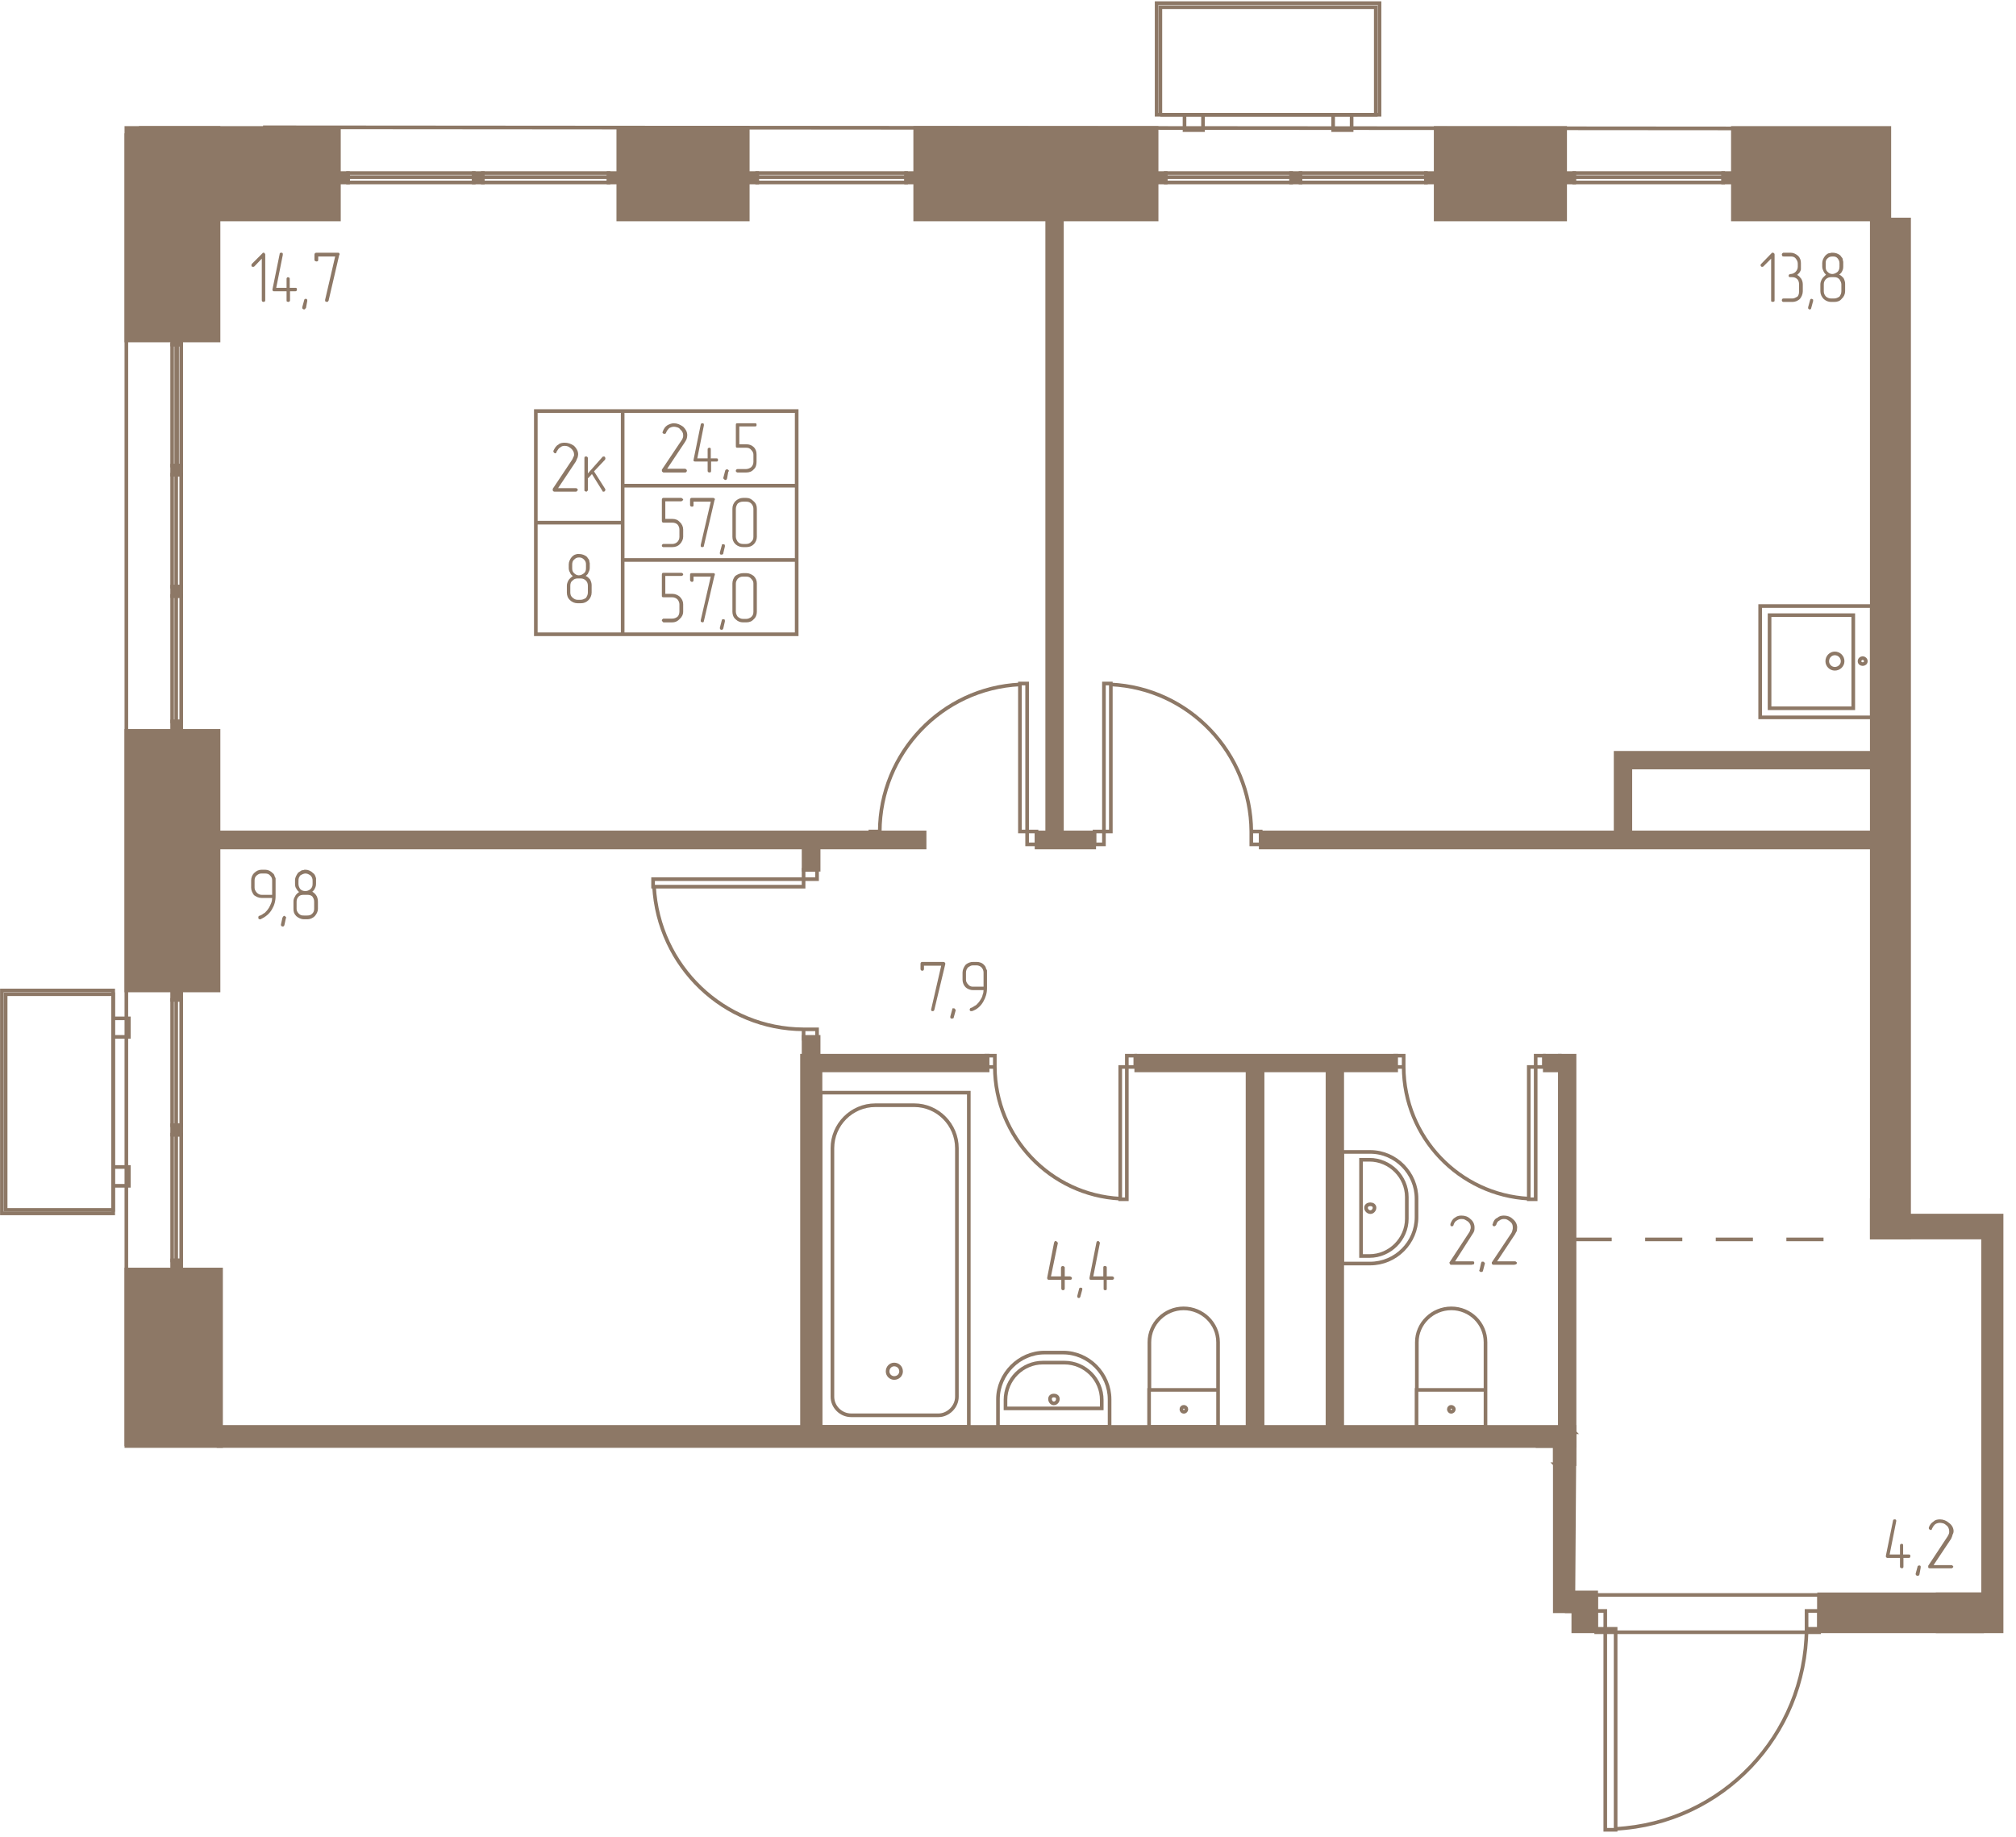 <svg width="643" height="586" viewBox="0 0 6430 5860" fill="none" xmlns="http://www.w3.org/2000/svg"><g fill="#8D7866" stroke="#8D7866" stroke-width="11.6"><path d="M6089 700h-63v3177h63V700zM1081 408H449v292h632V408zM4959 4670h63v-119H697v61h4262v58z"/><path d="M5022 4568h-118v44h55v527h59l4-571z"/><path d="M5022 3367h-47v1244h47V3367zM4453 3414h-829v-47h829v47zM4281 3414h-47v1154h47V3414zM4027 3414h-48v1154h48V3414zM3150 3414h-533v-47h533v47zM2558 3367h59v1184h-59V3367zM2611 3307h-48v60h48v-60zM2949 2703H697v-48h2252v48zM2611 2774h-48v-71h48v71zM3490 2703h-184v-48h184v48zM4021 2703h1949v-48H4021v48zM3387 2655h-47V615h47v2040zM6026 700h-56v3247h119v-70h-63V700z"/><path d="M5970 3947h355v1138h-145v118h204V3877h-358v-49h-56v119z"/><path d="M6322 5203h-520v-118h520v118zM5091 5203h-73v-64h-21v-60h94v124zM5153 2401h47v254h-47v-254zM5970 2401h-770v47h770v-47zM4927 3367h48v47h-48v-47zM549 2301v30h29v-30h-29zM549 1871v30h29v-30h-29zM549 1485v29h29v-29h-29zM549 1070v29h29v-29h-29zM1110 552h-28v30h28v-30zM1540 552h-29v30h29v-30zM1971 552h-30v30h30v-30zM2415 552h-30v30h30v-30zM2920 552h-30v30h30v-30zM4548 552h29v30h-29v-30zM4118 552h30v30h-30v-30zM3689 552h29v30h-29v-30zM5496 552h30v30h-30v-30zM4991 552h30v30h-30v-30zM403 4049h302v563H403v-563zM403 2331h294v828H403v-828z"/><path d="M403 408h294v678H403V408zM549 3189v-30h29v30h-29zM549 3619v-30h29v30h-29zM549 4049v-29h29v29h-29zM2385 408h-413v292h413V408zM3689 408h-770v292h770V408zM4992 408h-413v292h413V408zM6026 408h-499v292h499V408z"/></g><g stroke="#8D7866" stroke-width="11.6"><path d="M5120 5836h33v-641h-33v641zM5120 5138h-40v57h40v-57zM5802 5138h-40v57h40v-57zM5762 5195c-3 340-269 620-609 638"/><path d="M5091 5087h711v119h-711v-119zM3594 3825h-21v-422h21v422zM3594 3367h27v36h-27v-36zM3146 3367h27v36h-27v-36zM3173 3403c1 224 177 408 399 420M4898 3825h-22v-422h22v422zM4898 3367h26v36h-26v-36zM4450 3367h27v36h-27v-36zM4477 3403c1 224 177 408 399 420M3276 2180h-23v472h23v-472zM3276 2693h30v-41h-30v41zM2776 2693h30v-41h-30v41zM2806 2652c1-250 198-457 447-469M3521 2180h22v472h-22v-472zM3521 2693h-30v-41h30v41zM4021 2693h-30v-41h30v41zM3991 2652c-2-250-198-457-448-469M2083 2804v24h480v-24h-480zM2606 2804v-30h-43v30h43zM2606 3313v-30h-43v30h43zM2563 3283c-255-1-463-201-477-456M3183 4551h356v-88c0-81-67-149-148-149h-60c-80 0-148 68-148 149v88z"/><path d="M3208 4492h306v-27c0-65-53-119-119-119h-69c-65 0-119 54-119 119v27h1z"/><path d="M3361 4476c7 0 13-6 13-14 0-7-5-11-13-11-7 0-12 4-12 11s5 14 12 14zM3665 4433h220v118h-220v-118zM3885 4433h-219v-152c0-60 50-108 109-108 60 0 110 48 110 108v152z"/><path d="M3776 4503c4 0 8-4 8-8 0-5-4-8-8-8-5 0-8 3-8 8 0 4 3 8 8 8zM4518 4433h220v118h-220v-118zM4738 4433h-219v-152c0-60 50-108 110-108s109 48 109 108v152z"/><path d="M4628 4503c5 0 9-4 9-8 0-5-4-8-9-8-3 0-7 3-7 8 0 4 4 8 7 8zM4281 4030v-356h89c82 0 148 68 148 149v59c0 81-66 148-148 148h-89z"/><path d="M4341 4005v-306h27c65 0 119 54 119 119v69c0 65-54 119-119 119h-27v-1z"/><path d="M4357 3852c0-7 6-11 14-11 7 0 13 4 13 11s-6 14-13 14-14-6-14-14zM3090 4551h-473V3485h473v1066z"/><path d="M2993 4514h-278c-34 0-60-28-60-59v-793c0-75 61-137 137-137h124c75 0 136 62 136 137v793c0 31-27 59-59 59z"/><path d="M2852 4395c-11 0-21-9-21-21s9-22 21-22 22 9 22 22c0 11-9 21-22 21zM5911 2259v-297h-267v297h267z"/><path d="M5970 1933v355h-356v-355h356z"/><path d="M5877 2109c0-14-11-25-25-25-13 0-24 11-24 25 0 13 11 24 24 24 14 0 25-11 25-24zM5951 2109c0-6-5-10-10-10s-10 4-10 10 5 9 10 9 10-3 10-9zM3701 366h687V23h-687v343z"/><path d="M4400 366h-711V10h711v356zM3778 366h59v49h-59v-49zM4252 366h59v49h-59v-49zM361 3859v-688H18v688h343z"/><path d="M361 3159v711H6v-711h355zM361 3782v-60h50v60h-50zM361 3307v-59h50v59h-50zM6026 410l-5187-4M403 425v4187M549 2301v-400h13v400h-13zM562 1901v400h16v-400h-16zM549 1871v-357h13v357h-13zM562 1514v357h16v-357h-16zM549 1485v-386h13v386h-13zM565 1485v-386h13v386h-13zM1110 552h401v13h-401v-13zM1511 565h-401v17h401v-17zM1540 552h401v13h-401v-13zM1941 565h-401v17h401v-17zM2415 552h475v13h-475v-13zM2890 565h-475v17h475v-17zM4548 552h-400v13h400v-13zM4148 565h400v17h-400v-17zM4118 552h-400v13h400v-13zM3718 565h400v17h-400v-17zM5496 552h-475v13h475v-13zM5021 565h475v17h-475v-17zM549 3189v400h13v-400h-13zM562 3589v-400h16v400h-16zM549 3619v401h13v-401h-13zM562 4020v-401h16v401h-16zM2541 1311h-555v238h555v-238zM2541 1549h-555v237h555v-237zM2541 1786h-555v237h555v-237zM1986 1311h-277v356h277v-356zM1986 1667h-277v356h277v-356z"/></g><path d="M5022 3953h881" stroke="#8D7866" stroke-width="11.6" stroke-dasharray="118.5 106.7"/><g fill="#8D7866"><path d="M3396 4071h17c1 0 2 1 4 2 1 1 2 2 2 3 0 2-1 3-1 4-1 1-3 2-5 2h-17v27c0 3-1 4-2 5s-2 1-3 1c-2 0-3 0-4-1s-2-2-2-5v-27h-40c-1 0-2-1-3-1-1-1-2-2-2-5v-1l22-112c1-1 1-2 2-4l4-1c1 0 2 1 3 3 2 1 3 2 3 3v1l-22 106h32v-28c0-1 1-2 2-4 2-1 3-1 4-1s2 0 3 1c2 1 3 2 3 4v28zm56 42v-2c0-1 0-2-1-3s-4-1-5-1-2 0-3 1c0 0-1 1-1 2l-6 23v2c0 1 0 2 1 3 1 2 2 2 5 2 1 0 1 0 2-2 1 0 2-1 2-3l6-22zm78-42h18c1 0 2 1 4 2 1 1 1 2 1 3 0 2 0 3-1 4-2 1-3 2-4 2h-18v27c0 3 0 4-1 5s-2 1-3 1c-2 0-3 0-5-1-1-1-1-2-1-5v-27h-40c-2 0-3-1-4-1-1-1-1-2-1-5v-1l22-112c0-1 1-2 2-4l4-1c1 0 2 1 3 3 2 1 2 2 2 3v1l-21 106h32v-28c0-1 0-2 1-4 1-1 3-1 5-1 1 0 2 0 3 1 2 1 2 2 2 4v28zM4695 4034h-67c-1 0-2 0-3-2s-2-3-2-4 0-3 1-3l61-93 3-5 1-4c1-2 2-5 2-8 0-8-3-14-9-19-3-2-6-4-10-6-3-2-8-2-11-2-5 0-9 1-15 5-4 2-8 7-10 14 0 1-1 3-2 3 0 1-1 1-3 1s-3 0-4-1c-1-2-1-3-1-4v-2c3-9 8-17 14-20 6-5 13-7 21-7 11 0 21 3 29 11 9 7 13 17 13 27 0 4 0 7-1 11-1 3-3 7-6 11l-55 86h55c3 0 4 0 5 1s1 2 1 3 0 4-1 5-2 1-5 1l-1 1zm41-4v-1c0-1-2-2-3-4-1-1-2-1-3-1h-4c-1 1-1 3-2 4l-5 22-1 2c0 2 1 3 3 4 1 1 2 1 3 1s2 0 4-1c1 0 1-1 2-3l6-23zm95 4h-67c-2 0-3 0-5-2-1-2-1-3-1-4s0-3 1-3l62-93 2-5 1-4c1-2 1-5 1-8 0-8-2-14-9-19-2-2-6-4-9-6-4-2-7-2-11-2s-9 1-14 5c-5 2-8 7-10 14-2 1-2 3-3 3-1 1-2 1-3 1s-3 0-4-1c-1-2-2-3-2-4l1-2c2-9 7-17 15-20 5-5 13-7 20-7 11 0 21 3 29 11 9 7 14 17 14 27 0 4-1 7-1 11-2 3-4 7-6 11l-57 86h57c1 0 2 0 3 1s3 2 3 3 0 4-2 5c-1 1-2 1-4 1l-1 1zM6071 4958h17c2 0 3 0 4 1s1 3 1 4 0 3-1 4c-1 2-2 2-4 2h-17v28c0 1 0 2-1 3-1 2-3 2-5 2 0 0-1 0-3-2-2 0-2-2-2-3v-28h-39c-2 0-3 0-5-2-1-1-1-2-1-4v-1l23-113c0-1 1-2 1-2l3-1c3 0 4 0 5 1s1 2 1 3v2l-21 106h33v-28c0-1 0-3 1-4s2-2 3-2c3 0 4 0 5 1s1 2 1 5v28h1zm55 42v-3c0-1 0-2-1-3s-2-1-3-1c-2 0-2 0-4 1-1 0-2 1-2 3l-6 22v2c0 1 1 3 3 4 0 1 2 1 3 1s2 0 4-1c0 0 1-1 2-3l4-22zm97 2h-68c-1 0-2 0-4-1-1-1-1-2-1-5v-2l62-94 2-4 2-4c1-2 1-5 1-8 0-7-3-15-9-19-2-2-6-5-9-6-4-1-7-2-11-2-5 0-10 1-15 4-4 3-7 7-11 15 0 1-1 2-1 3-1 0-2 0-3 1-1 0-3-1-4-2s-2-2-2-3v-3c3-9 8-15 16-20 5-5 13-6 20-6 10 0 20 4 28 11 10 7 15 17 15 27 0 3-1 7-3 10-1 4-2 8-5 14l-56 84h57c1 0 2 0 3 1s3 2 3 4-2 3-3 4-2 1-3 1h-1zM868 2854v-46c0-7-2-11-7-16-3-4-9-6-15-6h-12c-6 0-10 2-15 6s-7 9-7 16v23c0 6 2 10 7 16 4 4 9 7 15 7h34zm11 4c0 16-4 30-12 43-8 14-21 24-36 31h-3s-1-1-3-1c-1-2-1-4-1-5v-2c1-2 2-3 3-3 3-1 6-2 9-4l4-3 2-1 3-2c4-4 8-8 13-16 2-4 5-9 7-15 2-5 3-11 3-16h-34c-9 0-17-4-24-9-5-7-9-15-9-24v-23c0-9 4-18 9-23 7-7 15-11 24-11h12c9 0 17 4 24 11 3 2 5 5 6 10l3 6v57zm33 70l1-1c0-1-1-2-2-3-2-2-3-3-4-3s-2 1-3 1c-1 2-1 3-3 4l-5 23v1c0 2 1 3 2 4 1 0 2 1 3 1 2 0 3 0 4-1 0 0 1-1 2-3l5-23zm102-29c0 8-4 16-10 23-6 6-15 10-23 10h-12c-8 0-17-4-24-10-7-7-9-14-9-23v-23c0-6 1-11 5-17 2-5 7-10 13-14-3-2-7-7-9-11-3-4-4-9-4-15v-12c0-8 4-15 10-24 3-2 7-4 11-7l6-1 3-1h4c8 0 17 4 24 11 3 2 5 5 7 10l2 6v17c0 6-1 11-4 16-1 3-4 7-8 10 5 3 10 7 14 14 2 4 4 10 4 18v23zm-17-80v-10c0-7-2-12-7-17-5-3-9-6-16-6-5 0-11 3-16 6-4 5-6 9-6 17v10c0 6 2 12 6 17 4 4 9 6 16 6 6 0 11-2 16-6 5-5 7-9 7-17zm5 80v-23c0-7-2-11-6-17-5-4-9-5-17-5h-10c-6 0-12 1-16 5-5 5-7 10-7 17v23c0 5 2 10 7 15s9 6 16 6h10c7 0 12-1 17-6 4-4 6-9 6-15zM846 958c0 2-1 3-2 4-1 0-2 1-3 1-2 0-3-1-4-1-1-1-2-2-2-4V825l-24 25c-1 1-2 1-3 1-3 0-4 0-5-1s-1-4-1-5c0 0 0-1 1-3l34-34c1-2 2-2 4-2 1 0 2 0 3 2 1 1 2 2 2 4v146zm79-40h16c3 0 4 0 5 1s1 4 1 5 0 2-1 3c-1 2-2 2-5 2h-16v28c0 2 0 3-2 5-1 0-2 1-4 1 0 0-1-1-4-1-1-2-1-3-1-5v-28h-40c-2 0-3 0-4-2-1-1-1-2-1-3v-1l23-113c0-1 0-2 1-3l3-1c2 0 4 0 5 1s1 2 1 5v1l-21 105h33v-28c0-1 0-3 1-4s2-2 3-2 4 1 5 2c1 0 1 3 1 4v28h1zm55 42v-1c0-3 0-4-1-4-1-1-2-2-3-2-3 0-3 1-4 1-1 1-2 2-2 4l-6 22v1c0 1 1 3 1 4 1 1 4 2 5 2s2-1 3-1c0-1 1-2 3-4l4-22zm102-147l-34 146s-1 1-2 3l-3 1c-1 0-3-1-4-1-2-1-2-2-2-4v-2l32-138h-54v10c0 2-1 4-1 5-1 0-3 1-5 1 0 0-1-1-3-1-2-1-3-2-3-5v-16c0-4 3-6 6-6h68c2 0 3 0 5 1 0 1 1 2 1 3v3h-1zM5660 958c0 2 0 3-2 4-1 0-2 1-4 1 0 0-1-1-4-1-1-1-1-2-1-4V825l-25 25c-1 1-2 1-3 1s-3 0-4-1-2-4-2-5c0 0 1-1 2-3l33-34c1-2 3-2 4-2 2 0 3 0 4 2 2 1 2 2 2 4v146zm72-81c5 2 9 7 13 12 3 5 5 11 5 18v22c0 9-4 18-9 24-7 7-16 10-24 10h-28c-3 0-4-1-5-2 0-1-1-2-1-3 0-2 1-3 1-4 1-1 2-2 5-2h28c6 0 10-3 16-6 4-5 5-9 5-17v-22c0-6-1-11-5-16-5-5-10-7-17-7h-5c-2 0-3 0-5-1-1-1-1-2-1-4 0-1 0-2 1-3 2-1 3-2 5-2 6 0 12-3 16-7s7-10 7-16v-10c0-7-3-12-7-17s-10-6-16-6h-22c-3 0-4-1-5-2 0-2-1-3-1-4s1-2 1-3c1-1 2-3 5-3h22c9 0 17 4 24 10 7 7 9 15 9 23v20c0 2-1 4-2 6-2 5-6 8-9 11l-1 1zm51 83v-1c0-3 0-4-1-4-1-1-3-2-5-2-1 0-2 1-2 1-1 1-2 2-2 4l-6 22v1c0 1 0 3 1 4s2 2 5 2c1 0 2-1 2-1 1-1 2-2 2-4l6-22zm102-31c0 9-4 18-11 24-5 7-14 10-23 10h-11c-8 0-16-3-23-9-7-7-11-16-11-25v-22c0-6 2-11 5-17 3-5 8-9 13-14-3-3-6-6-8-11-2-4-4-9-4-15v-11c0-8 4-17 10-24 3-3 7-6 10-7l6-1 3-1h4c9 0 18 3 25 9 2 4 6 7 7 10l1 6 1 4v15c0 6-1 10-3 14-2 5-5 8-10 12 6 2 10 7 14 11 3 6 5 12 5 18v24zm-18-78v-12c0-5-2-10-6-15s-9-6-15-6c-7 0-12 1-17 6-5 4-6 9-6 15v12c0 6 1 12 6 16 4 4 9 7 15 7s12-3 17-7c4-4 6-10 6-16zm6 78v-22c0-6-3-11-6-16-5-5-9-7-17-7h-10c-6 0-12 2-17 7-4 5-6 9-6 16v22c0 6 2 12 7 17 4 3 9 6 16 6h10c7 0 12-3 17-6 3-5 6-9 6-17zM3015 3075l-35 146c0 1-1 2-2 3l-2 1c-3 0-4 0-5-1s-1-2-1-3v-2l32-139h-55v10c0 3-1 4-2 5 0 1-2 1-3 1-2 0-3 0-4-1s-2-2-2-5v-16c0-4 2-6 6-6h67c2 0 4 1 4 2 1 0 2 1 2 4v1zm33 148v-2c0-1-2-2-3-4-1-1-2-1-3-1h-4c0 1-1 3-1 4l-6 22v3c0 1 0 2 2 3 1 1 2 1 4 1 0 0 1 0 2-1 2 0 3-1 3-3l6-22zm89-76v-45c0-6-2-12-7-17-3-3-9-6-15-6h-12c-6 0-10 3-15 6-5 5-7 11-7 17v23c0 5 2 10 7 15 4 5 9 7 15 7h34zm11 5c0 16-4 29-12 43s-20 25-36 30h-3s-1 0-3-1c-1-1-1-2-1-4 0-1 0-3 1-3 0-1 1-2 2-2 3-1 6-2 10-5l3-2 2-1 3-2c4-4 9-9 13-16 3-5 6-9 7-16 2-4 3-10 3-15h-33c-9 0-18-3-25-10-5-5-9-14-9-23v-23c0-9 4-17 9-24 7-7 16-10 25-10h11c9 0 18 3 24 10 3 3 5 6 6 11l3 6v57zM2184 1507h-68c-1 0-2-1-3-2-2-1-2-2-2-5v-2l63-94 2-3 2-5c1-2 1-5 1-8 0-7-3-13-10-19-2-3-5-5-9-6-3-1-7-2-10-2-6 0-11 2-15 4-4 4-8 8-11 16 0 1 0 1-2 2-1 0-2 1-3 1s-2-1-3-1c-2-1-3-2-3-4l1-3c3-8 7-15 15-20 6-3 13-6 20-6 11 0 20 4 30 11 8 8 13 16 13 27 0 5-1 8-2 12-1 3-3 6-6 11l-56 84h57c1 0 2 1 4 2 1 2 2 3 2 4s-1 2-1 3c-1 2-3 3-5 3h-1zm84-45h18c1 0 2 0 3 1s1 3 1 5c0 1 0 2-1 3s-2 1-3 1h-18v29c0 1 0 3-1 5-1 0-3 1-4 1s-2-1-4-1c-2-2-2-3-2-5v-29h-39c-2 0-3 0-5-1-1-1-1-2-1-3v-1l23-113c0-2 1-3 2-3l2-1c3 0 4 0 5 1s1 2 1 4v2l-21 105h33v-28c0-1 0-3 1-4s2-2 5-2c1 0 2 1 3 1 1 1 1 2 1 5v28h1zm55 42l2-1c0-3-2-4-3-5s-2-1-3-1-2 0-4 1c-1 1-1 1-2 3l-6 23v1c0 1 1 3 3 4 1 1 2 2 3 2s2-1 4-1c1-1 1-2 2-4l4-22zm90-31c0 9-2 18-9 24-6 7-14 10-24 10h-28c-1 0-2-1-4-2-1-1-1-2-1-4 0-1 0-2 1-3 2-1 3-2 4-2h28c6 0 12-3 16-6 5-5 7-11 7-17v-23c0-5-2-10-7-15-4-5-9-7-16-7h-28c-4 0-5-1-5-5v-68c0-4 1-5 5-5h57c1 0 2 0 3 1s1 3 1 4c0 2 0 3-1 4s-2 1-3 1h-51v57h22c10 0 18 3 24 9 7 7 9 15 9 24v23zm-234 239c0 8-4 17-11 24-6 6-14 9-24 9h-28c-1 0-2 0-3-1-2-1-2-2-2-4 0 0 0-2 2-4 1-1 2-1 3-1h28c6 0 12-2 17-7 4-5 6-9 6-16v-22c0-7-2-12-6-17-4-4-10-6-17-6h-28c-3 0-5-2-5-6v-67c0-4 2-6 5-6h57c1 0 2 1 3 2 2 1 3 2 3 4 0 1-1 2-3 3-1 1-2 2-3 2h-51v56h22c10 0 18 3 24 10 7 6 11 15 11 24v23zm100-117l-34 146c0 1 0 2-1 3l-3 1c-2 0-4 0-5-1s-1-2-1-3v-3l32-138h-55v10c0 3 0 4-1 5s-2 1-5 1c0 0-1 0-3-1-1-1-2-2-2-5v-16c0-4 2-6 5-6h68c3 0 4 1 5 2 1 0 1 1 1 4v1h-1zm33 148v-2c0-1 0-3-1-4s-2-1-4-1h-4c0 1-1 2-1 4l-6 22v1c0 3 0 4 1 5 2 1 3 1 5 1 1 0 2 0 2-1 2 0 3-1 3-4l5-21zm102-31c0 8-3 17-10 24-6 6-14 9-24 9h-10c-9 0-17-3-24-9-7-7-10-14-10-24v-89c0-10 3-17 9-24 7-7 16-11 25-11h10c10 0 17 4 24 11 7 6 10 14 10 24v89zm-11 0v-89c0-6-2-12-7-17-4-4-9-6-16-6h-10c-7 0-12 2-17 6-3 4-6 10-6 17v89c0 6 3 11 6 16 5 5 10 7 17 7h10c6 0 12-2 16-7 5-4 7-9 7-16zm-224 238c0 10-4 18-11 24-6 7-14 11-24 11h-28c-1 0-2-2-3-3-2-1-2-2-2-3s0-3 2-4c1-1 2-2 3-2h28c6 0 12-2 17-6 4-4 6-10 6-17v-22c0-6-2-11-6-16-4-4-10-7-17-7h-28c-3 0-5-1-5-4v-68c0-5 2-6 5-6h57c1 0 2 0 3 1 2 1 3 2 3 5 0 1-1 2-3 3-1 1-2 1-3 1h-51v57h22c10 0 18 4 24 9 7 7 11 15 11 24v23zm100-115l-34 146s0 1-1 3l-3 1c-2 0-4-1-5-2-1 0-1-2-1-4v-1l32-139h-55v11c0 1 0 3-1 4s-2 2-5 2c0 0-1-1-3-2-1 0-2-3-2-4v-17c0-4 2-5 5-5h68c3 0 4 0 5 1s1 2 1 3v3h-1zm33 147v-1c0-3 0-4-1-5s-2-1-4-1c-1 0-3 0-4 1 0 1-1 1-1 3l-6 23v1c0 1 0 2 1 4 2 1 3 2 5 2 1 0 2-1 2-1 2-1 3-3 3-4l5-22zm102-31c0 9-3 18-10 24-6 7-14 10-24 10h-10c-9 0-17-3-24-10-7-6-10-15-10-24v-90c0-8 3-17 9-24 7-5 16-9 25-9h10c10 0 17 4 24 9 7 7 10 15 10 24v90zm-11 0v-90c0-6-2-10-7-15-4-5-9-7-16-7h-10c-7 0-12 2-17 7-3 4-6 9-6 15v90c0 6 3 12 6 16 5 4 10 7 17 7h10c6 0 12-3 16-6 5-5 7-9 7-17zM1836 1568h-68c-1 0-2 0-4-2-1-1-1-2-1-4v-3l62-93 2-4 2-5c2-2 2-4 2-8 0-7-4-14-10-19-2-2-6-4-9-6-3-1-7-2-10-2-6 0-11 1-15 5-5 2-8 8-12 14 0 1-1 3-1 4-1 0-2 0-3 1-1 0-2-1-4-2-1-2-2-3-2-4v-2c4-8 8-16 16-20 5-5 13-6 20-6 10 0 20 3 30 10 8 8 13 17 13 27 0 4-1 7-2 11-2 3-3 8-6 13l-56 84h57c1 0 2 0 3 1 2 1 3 4 3 5s-1 2-3 3c0 2-2 2-3 2h-1zm59-64l35 55 1 4c0 1-1 2-2 3-1 2-2 2-3 2h-3c-1 0-1-2-2-3l-33-53-13 14v37c0 1 0 2-2 3-1 2-2 2-3 2s-2 0-5-2c-1 0-1-2-1-3v-102c0-1 0-2 1-4 1-1 3-1 5-1 1 0 2 0 3 1 2 2 2 3 2 4v49l47-53c1-1 2-1 4-1 1 0 2 0 3 1 1 2 2 3 2 5 0 1-1 2-1 4l-35 37v1zM1887 1890c0 9-4 18-10 24-7 7-15 10-24 10h-11c-8 0-17-3-24-10-7-6-10-15-10-24v-22c0-6 2-11 5-17 3-5 8-9 14-14-5-3-7-6-9-11-3-5-4-9-4-15v-11c0-8 4-17 10-24 3-3 7-6 10-7l7-2h6c9 0 18 3 25 9 3 4 5 7 7 10l1 6 1 4v15c0 4-1 10-4 14-1 5-4 8-9 12 6 2 9 6 14 11 3 6 5 12 5 18v24zm-18-78v-12c0-5-1-10-6-15s-9-7-16-7-11 2-16 7c-4 3-6 9-6 15v12c0 6 1 12 6 16 4 4 9 7 15 7 7 0 12-3 17-7s6-10 6-16zm6 78v-22c0-6-2-12-6-16-5-5-10-7-17-7h-10c-6 0-12 2-16 7-5 3-7 9-7 16v22c0 6 2 12 7 16s9 7 16 7h10c7 0 12-3 17-6 3-5 6-10 6-17z"/></g></svg>